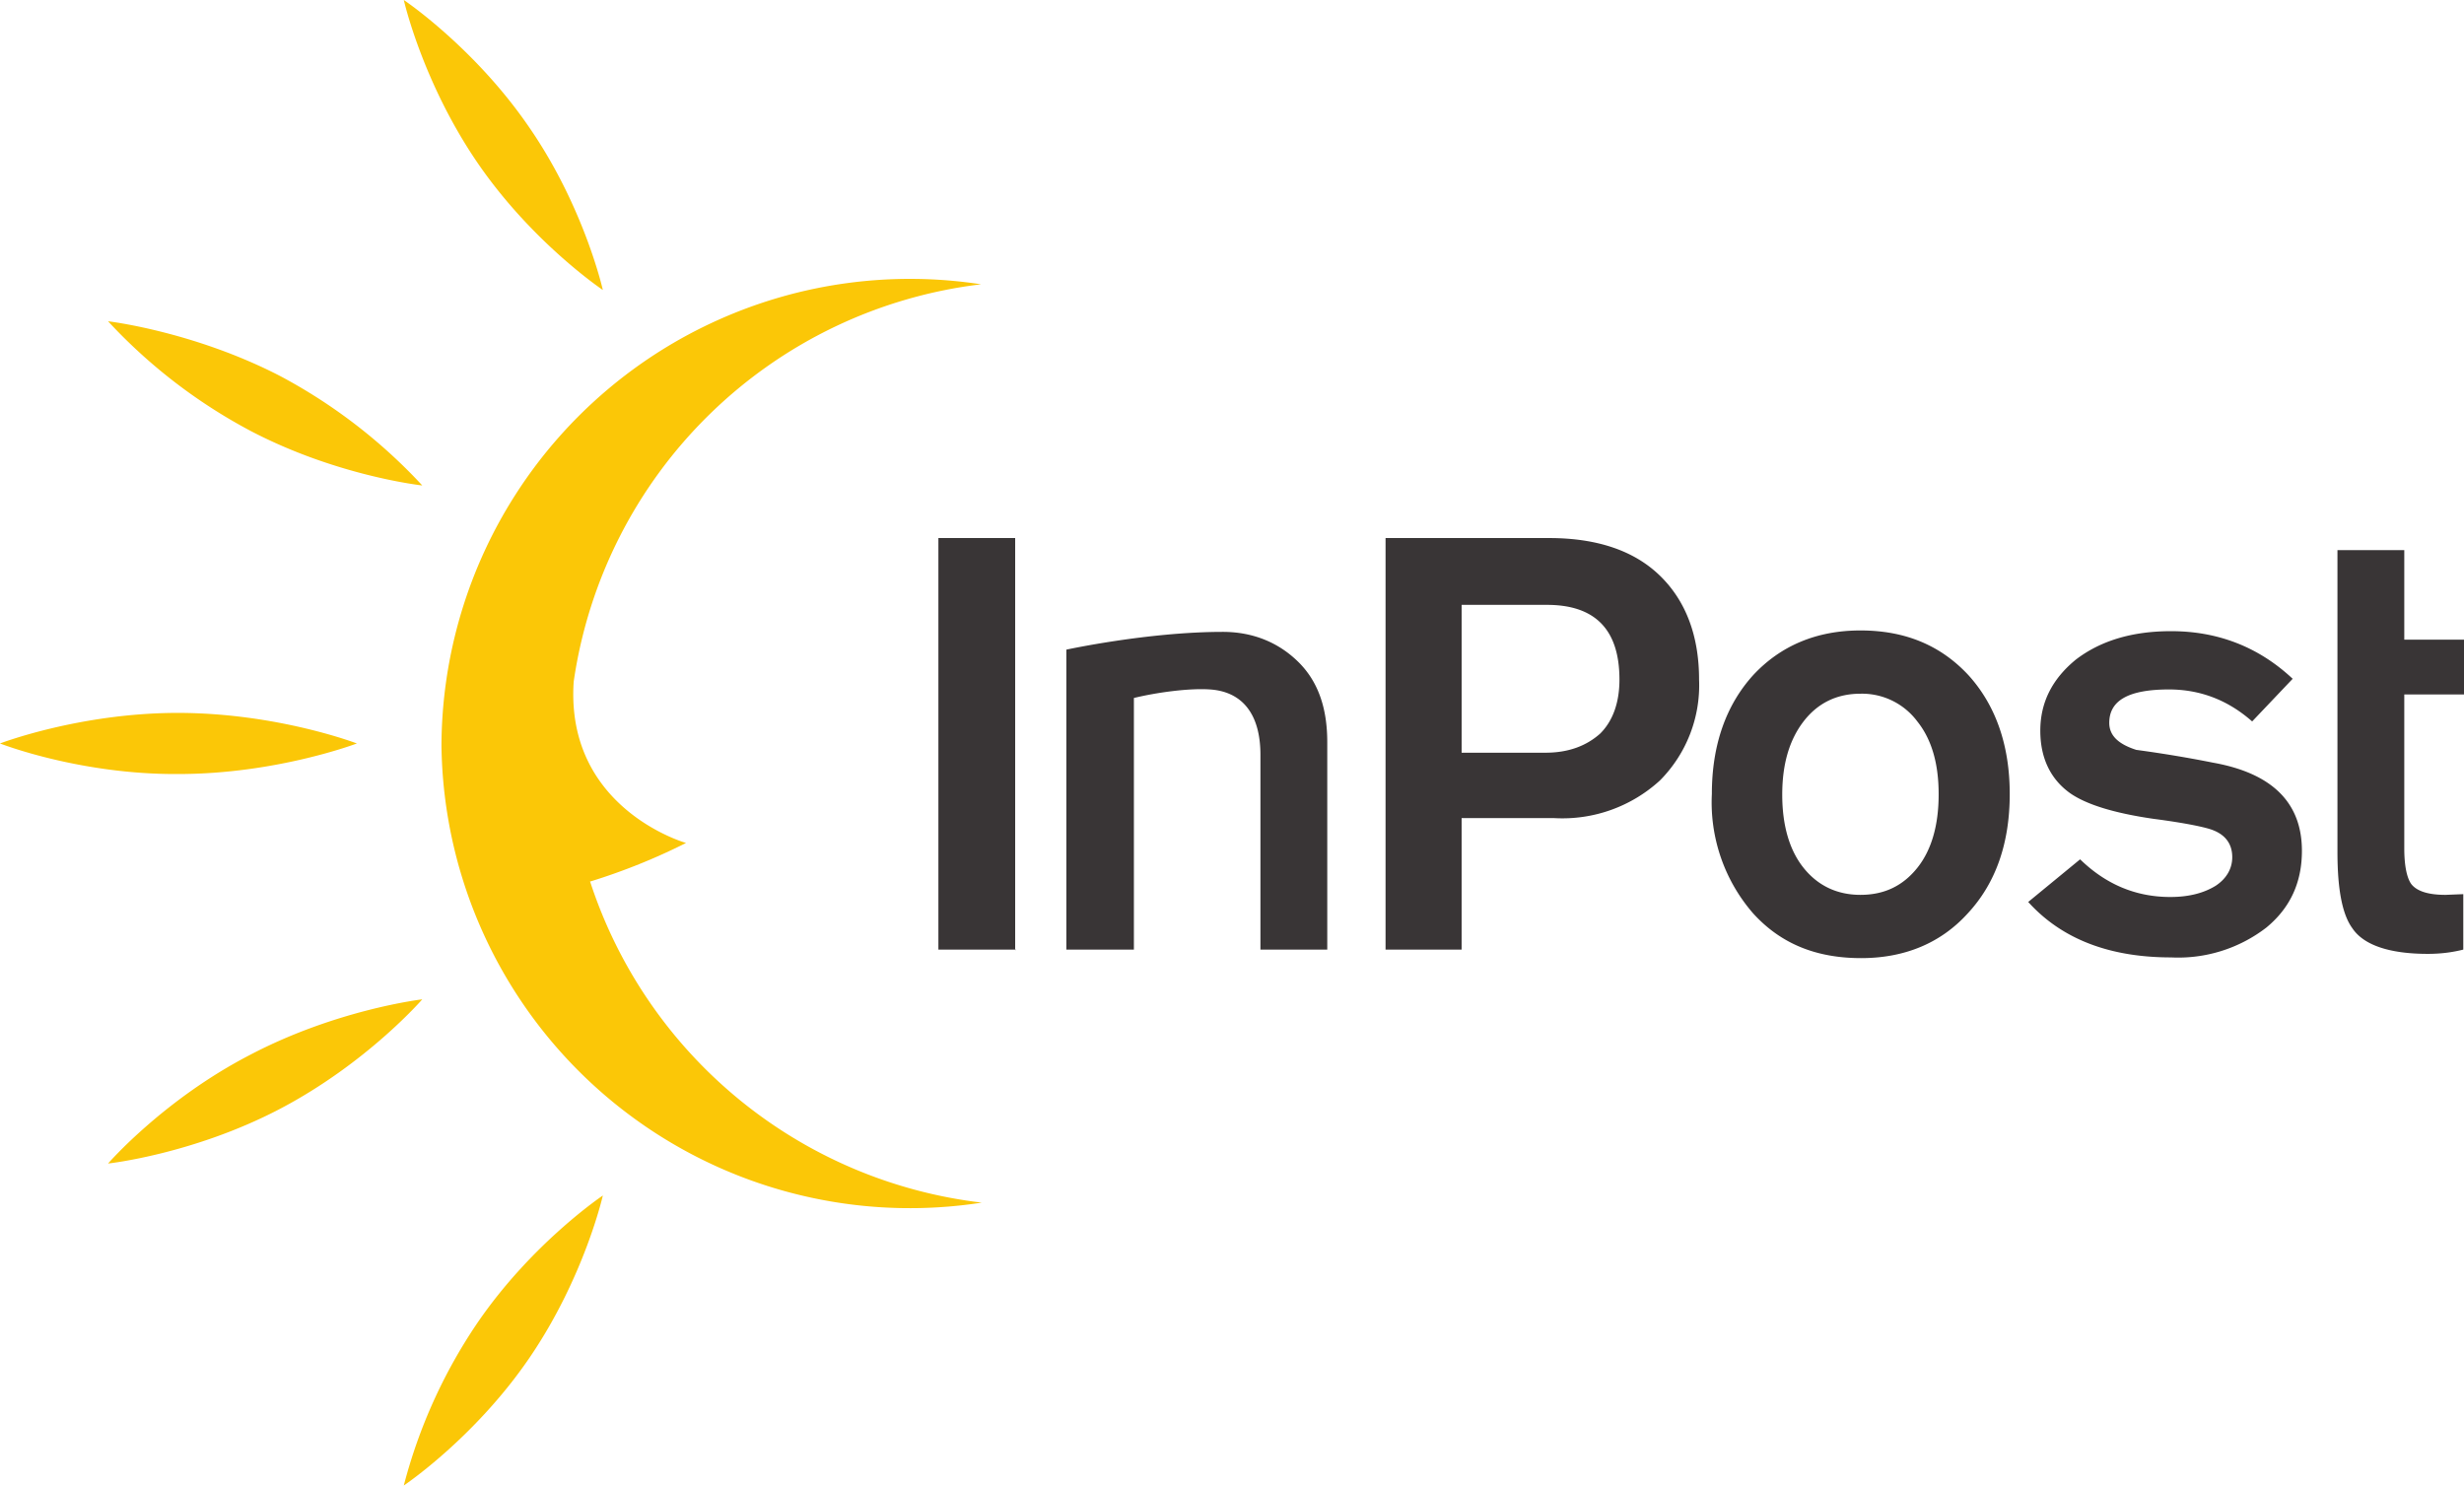 <svg xmlns="http://www.w3.org/2000/svg" height="209" width="346.6"><path d="M142.9 133.6H132V75.7h10.8v58m43.9-.1h-9.4v-27.4c0-5.8-2.6-8.9-7.1-9.2-2.9-.2-7.4.4-10.7 1.2v35.4H150V91.4s11.5-2.5 22-2.5c4.4 0 8 1.6 10.7 4.3 2.7 2.7 4 6.4 4 11.2v29.2m52.3-38a19 19 0 0 1-5.5 14.2 20.3 20.3 0 0 1-14.9 5.3h-13v18.5h-10.7V75.7h23c6.8 0 12 1.8 15.6 5.3 3.6 3.5 5.5 8.4 5.5 14.6m-11.2 0c0-7-3.4-10.5-10.2-10.5h-12v20.8h11.8c3.3 0 5.8-1 7.7-2.7 1.8-1.8 2.7-4.4 2.7-7.6m54.9 16.1c0 7-2 12.6-5.9 16.8-3.8 4.2-8.9 6.3-15 6.3-6.3 0-11.3-2-15.2-6.3a23.8 23.8 0 0 1-5.8-16.8c0-6.9 2-12.5 5.8-16.7 3.9-4.2 9-6.3 15.1-6.3 6.3 0 11.3 2.1 15.2 6.3 3.8 4.2 5.8 9.8 5.8 16.7m-10 0c0-4.3-1-7.7-3-10.2a9.7 9.7 0 0 0-8-3.9c-3.3 0-6 1.3-8 3.9-2 2.6-3 6-3 10.3 0 4.3 1 7.8 3 10.3 2 2.5 4.7 3.8 8 3.8 3.4 0 6-1.3 8-3.8s3-6 3-10.3m51.1 7.9c0 4.4-1.6 8-5 10.8a20.3 20.3 0 0 1-13.4 4.2c-8.7 0-15.4-2.6-20.1-7.8l7.3-6c3.6 3.5 7.8 5.3 12.7 5.3 2.7 0 4.8-.6 6.4-1.6 1.5-1 2.3-2.4 2.3-4 0-1.8-.9-3.1-2.7-3.8-1-.4-3.8-1-8.4-1.6-5.5-.8-9.4-2-11.7-3.6-2.8-2-4.2-5-4.2-8.8 0-4 1.7-7.3 5-10 3.4-2.6 7.8-4 13.4-4 6.7 0 12.4 2.3 17.1 6.7l-5.7 6c-3.4-3-7.3-4.5-11.7-4.5-5.6 0-8.4 1.5-8.4 4.7 0 1.8 1.3 3 3.8 3.8 3.7.5 7.3 1.1 10.8 1.8 8.4 1.5 12.5 5.7 12.5 12.4m22.7 13.9c-1.6.4-3.2.6-5 .6-5.3 0-9-1.2-10.6-3.6-1.4-1.9-2.1-5.4-2.1-10.7V77.4h9.4V90h8.4v7.7h-8.4v21.7c0 2.5.4 4.2 1 5 .8 1 2.4 1.5 4.8 1.5l2.5-.1v8" fill="#393536"/><path d="M50.2 104.6s-11.3 4.3-25.1 4.3C11.2 109 0 104.6 0 104.6s11.2-4.3 25-4.3c14 0 25.2 4.3 25.2 4.3m34.6-63.8s-10-6.7-17.7-18C59.4 11.5 56.8 0 56.8 0s10 6.7 17.7 18c7.7 11.2 10.3 22.8 10.3 22.8M59.4 68.3s-12-1.3-24.2-7.7a75.6 75.6 0 0 1-20-15.4s12 1.4 24.2 7.7a75.6 75.6 0 0 1 20 15.4M83.1 124a87.3 87.3 0 0 0 13.4-5.4s-17-4.8-15.8-22.7A65.8 65.8 0 0 1 138 40a65.9 65.9 0 0 0-75.9 64.9 65.9 65.9 0 0 0 76 64.3A66.1 66.1 0 0 1 83 124m1.8 44.2s-10 6.7-17.7 18A73.7 73.7 0 0 0 56.8 209s10-6.7 17.7-18c7.7-11.3 10.3-22.8 10.3-22.8m-25.4-27.6s-12 1.4-24.2 7.8c-12.2 6.3-20 15.3-20 15.3s12-1.3 24.2-7.7 20-15.4 20-15.4" fill="#fbc707"/></svg>